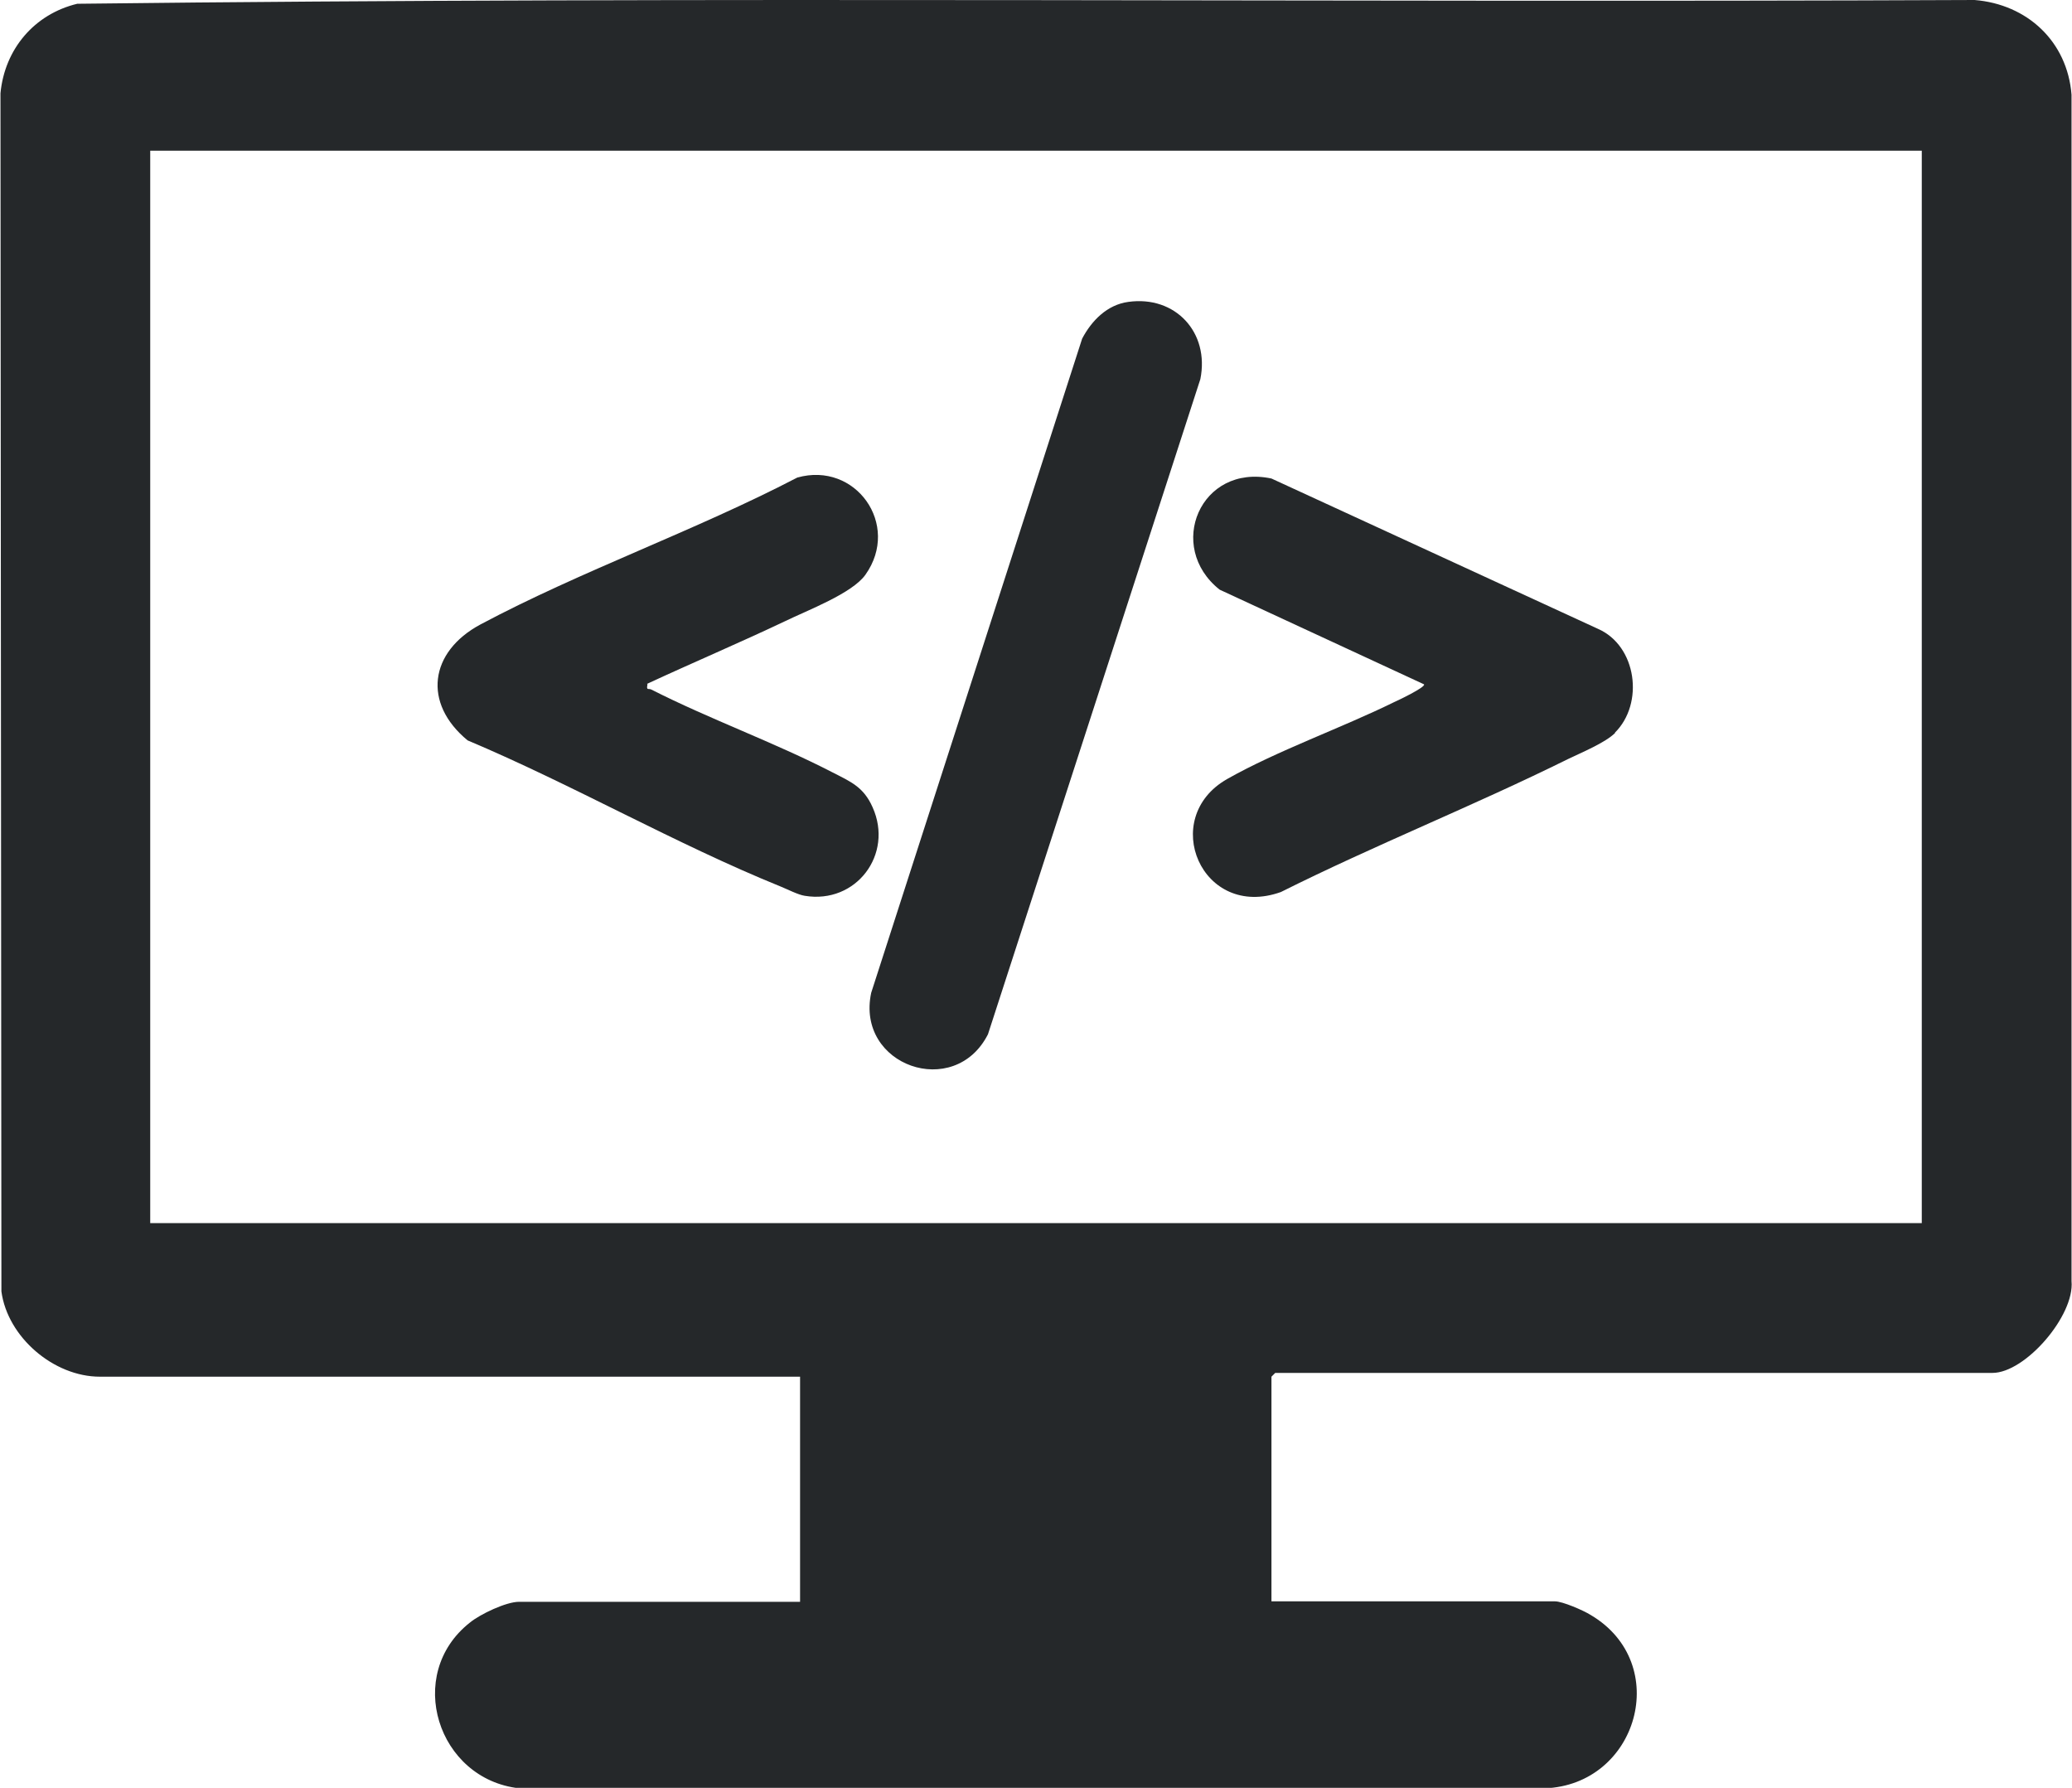 <?xml version="1.0" encoding="UTF-8"?>
<svg id="Layer_1" data-name="Layer 1" xmlns="http://www.w3.org/2000/svg" viewBox="0 0 44 37.96">
  <defs>
    <style>
      .cls-1 {
        fill: #25282a;
      }
    </style>
  </defs>
  <path class="cls-1" d="M27,34h6.02c.16,0,.6.19.76.29,1.74,1.03,1,3.61-.98,3.68H11.03c-1.74-.19-2.45-2.42-1.05-3.52.22-.18.77-.44,1.04-.44h5.97v-4.78H2.12c-.98,0-1.96-.84-2.09-1.81l-.02-25.44C.1,1.04.73.3,1.64.08,15.06-.08,28.5.06,41.93,0c1.12.09,1.97.88,2.06,2.01v25.19c.07.73-.98,1.95-1.68,1.95h-15.23l-.08.08v4.76ZM40.81,3.2H3.19v22.77h37.62V3.2Z"/>
  <path class="cls-1" d="M23.96,6.41c1-.14,1.73.65,1.53,1.64l-4.51,13.91c-.71,1.4-2.81.67-2.48-.88l4.48-13.89c.2-.38.53-.72.98-.78Z"/>
  <path class="cls-1" d="M34.3,15.56c-.21.21-.72.42-1.01.56-2,.99-4.09,1.82-6.09,2.82-1.68.6-2.6-1.57-1.14-2.4,1.06-.6,2.42-1.08,3.54-1.63.07-.03.68-.32.64-.38l-4.34-2.01c-1.15-.91-.41-2.68,1.1-2.36l6.93,3.19c.83.36.99,1.59.36,2.21Z"/>
  <path class="cls-1" d="M13.75,14.53c-.03.14.02.08.08.11,1.24.63,2.61,1.12,3.85,1.76.39.2.66.31.85.74.45,1-.35,2.06-1.44,1.88-.14-.02-.37-.14-.52-.2-2.22-.9-4.41-2.16-6.64-3.1-.96-.79-.81-1.88.27-2.46,2.14-1.14,4.56-1.99,6.73-3.12,1.24-.35,2.2,1,1.45,2.06-.28.4-1.24.76-1.71.99-.97.46-1.96.88-2.93,1.33Z"/>
</svg>
